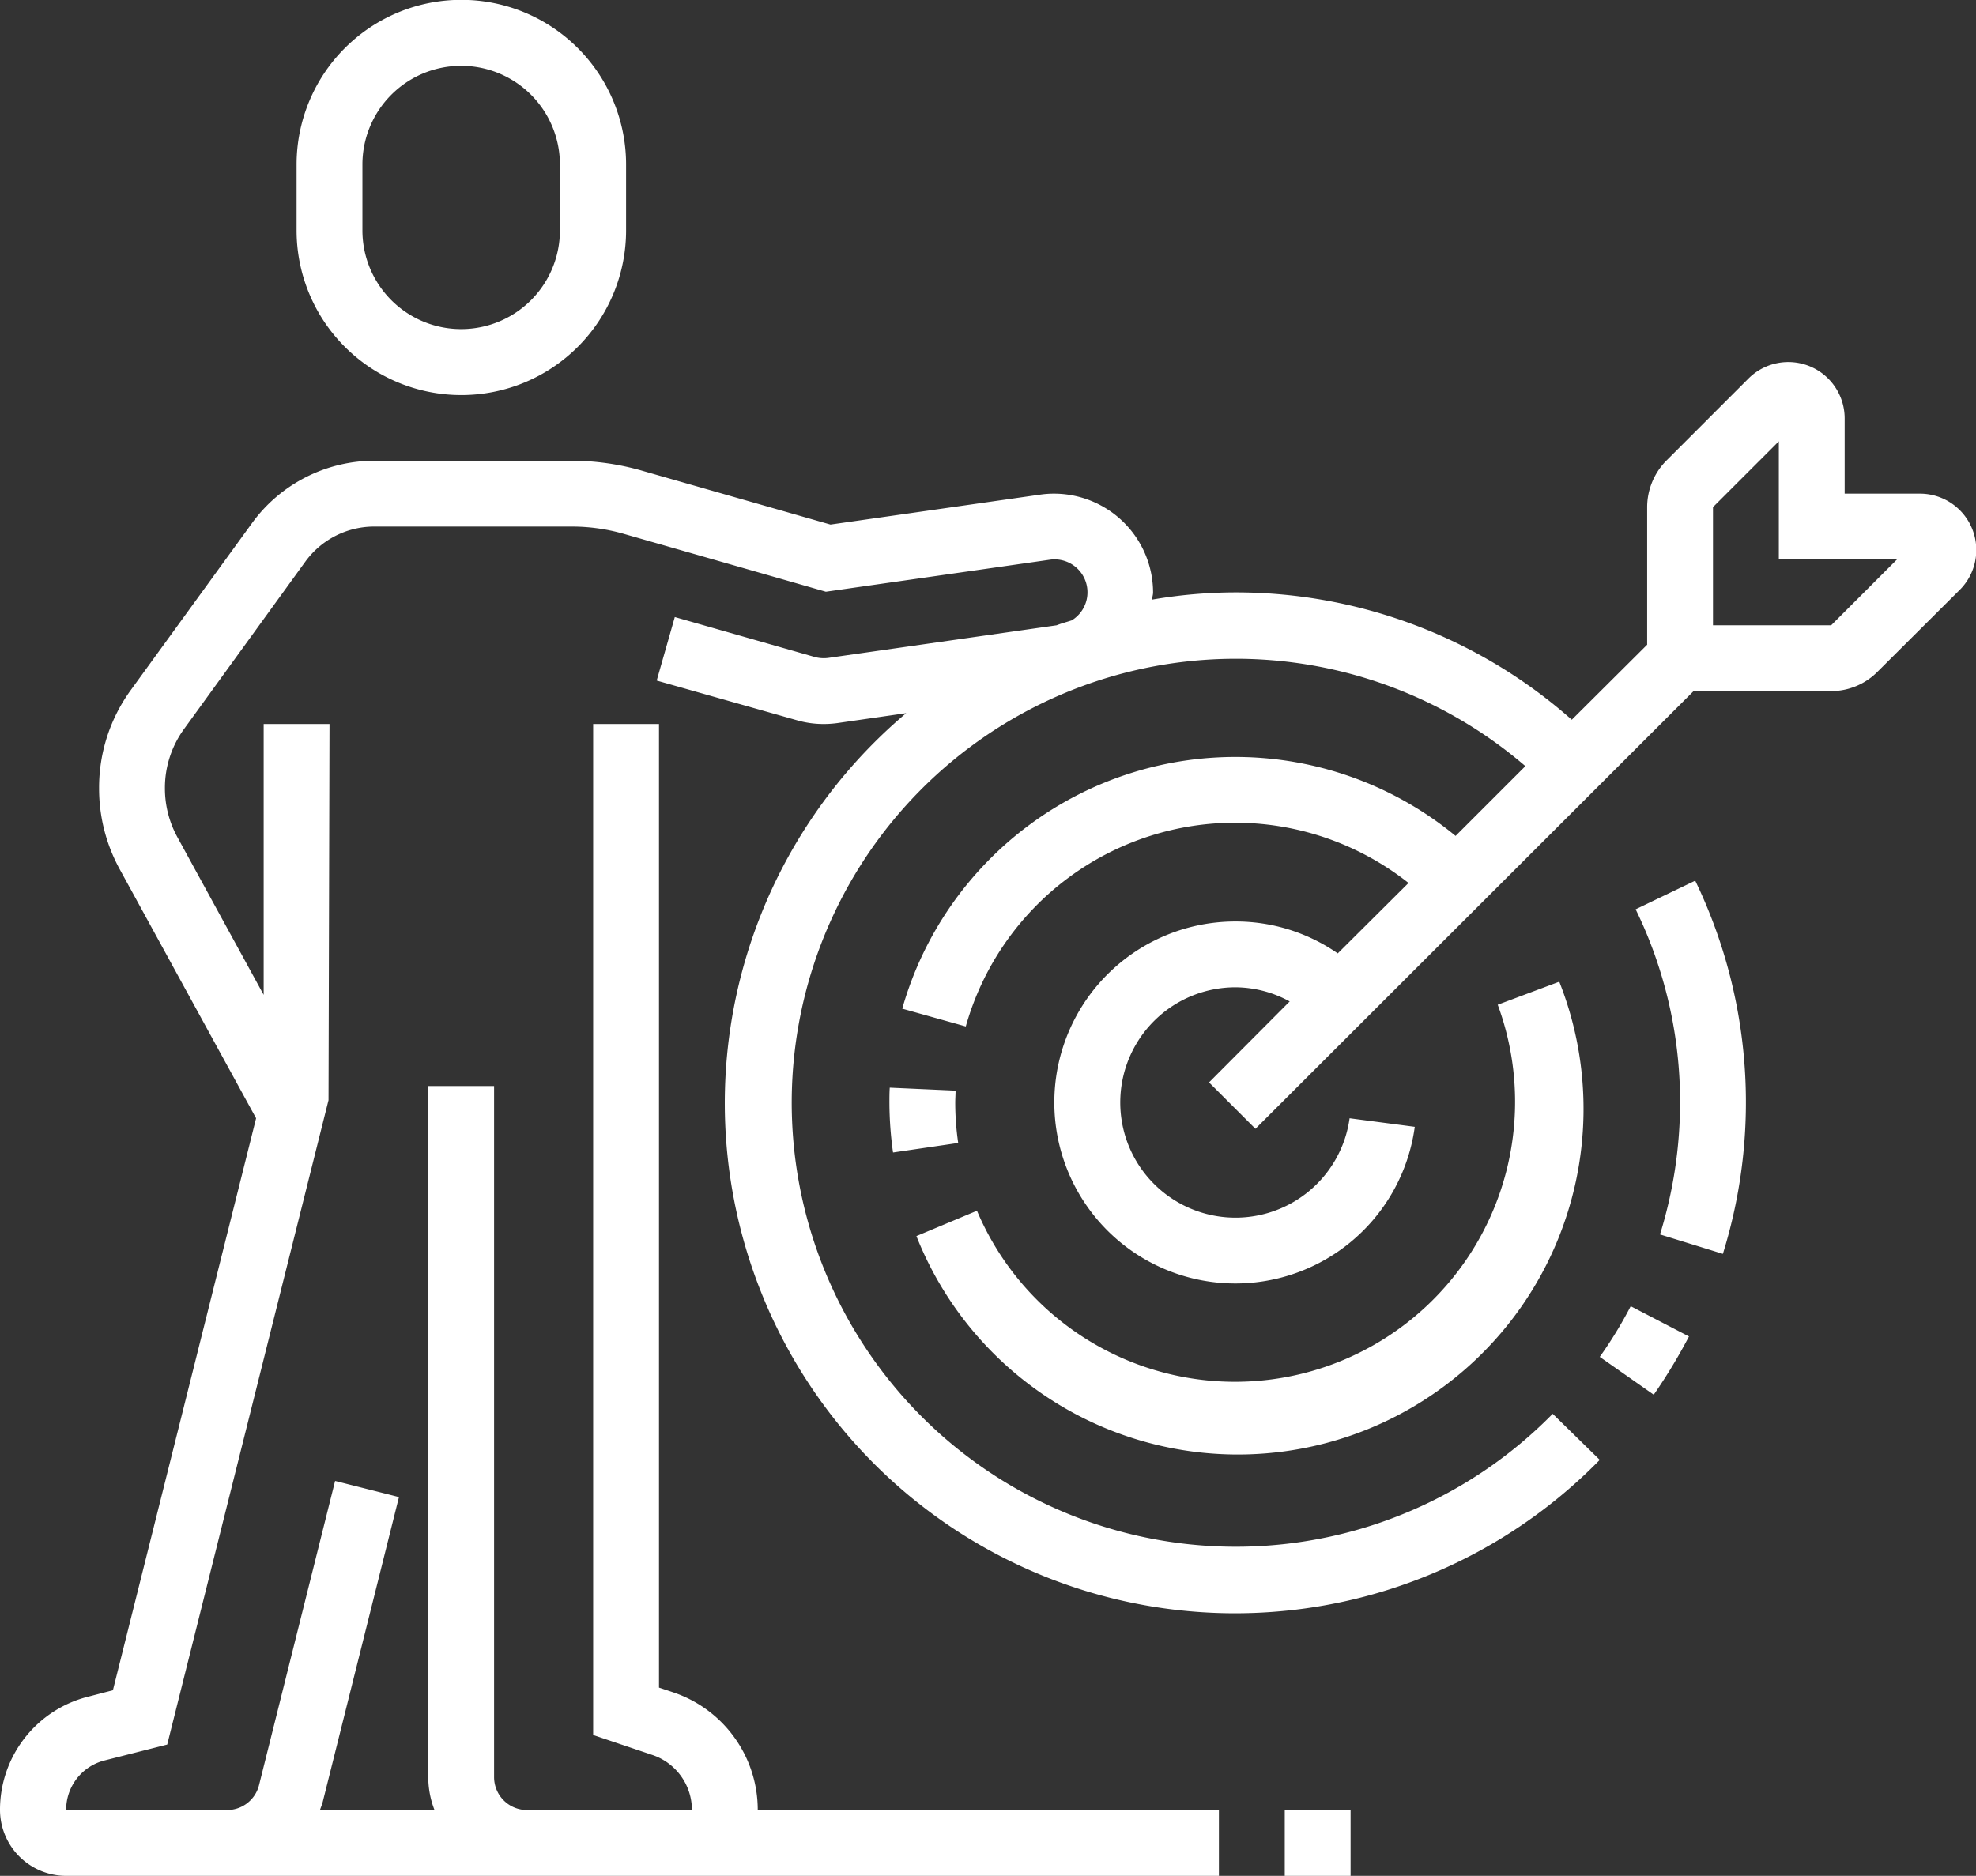 <svg xmlns="http://www.w3.org/2000/svg" width="60.03" height="57" viewBox="0 0 60.03 57">
  <rect x="0" y="0" width="60.03" height="57" fill="#333333" stroke="none"/>
  <defs>
    <style>
      .cls-1 {
        fill: #fff;
        fill-rule: evenodd;
      }
    </style>
  </defs>
  <path id="str4_bl2_ic3.svg" class="cls-1" d="M1388.54,1216.52a10.988,10.988,0,0,1-.11-1.52c0-.15,0-0.3.01-0.45l2,0.09c0,0.12-.01.24-0.01,0.36a8.382,8.382,0,0,0,.09,1.23Zm20.24-5.19a10.5,10.5,0,0,1-19.53,7.73l1.84-.77a8.509,8.509,0,0,0,15.82-6.26Zm9.67-9.42a1.983,1.983,0,0,1-1.41.59h-4.18l-13.31,13.3-1.41-1.41,2.45-2.46a3.466,3.466,0,0,0-1.65-.43,3.5,3.5,0,1,0,3.47,3.98l1.98,0.26a5.5,5.5,0,1,1-5.45-6.24,5.429,5.429,0,0,1,3.11.97l2.15-2.14a8.5,8.5,0,0,0-13.45,4.36l-1.93-.54a10.521,10.521,0,0,1,16.81-5.25l2.12-2.12a13.491,13.491,0,1,0,.83,19.68l1.43,1.4a15.5,15.5,0,1,1-21.07-22.69l-2.08.3a3.108,3.108,0,0,1-.43.03,2.923,2.923,0,0,1-.83-0.12l-4.24-1.2,0.55-1.93,4.24,1.21a1.046,1.046,0,0,0,.43.03l6.93-.99c0.15-.06.31-0.1,0.46-0.15h0a1,1,0,0,0-.68-1.84l-6.79.97-6.18-1.77a5.72,5.72,0,0,0-1.54-.21h-6.01a2.586,2.586,0,0,0-2.08,1.06l-3.68,5.08a3.038,3.038,0,0,0-.59,1.81,3.085,3.085,0,0,0,.38,1.49l2.62,4.79v-8.23h2l-0.03,11.43-4.9,19.58-1.89.48a1.542,1.542,0,0,0-1.18,1.51h4.89a1,1,0,0,0,.97-0.76l2.31-9.24,1.94,0.49-2.31,9.24c-0.02.09-.06,0.18-0.09,0.27h3.48a2.778,2.778,0,0,1-.19-1v-21h2v21a1,1,0,0,0,1,1h5.01a1.762,1.762,0,0,0-1.22-1.68l-1.78-.6V1203.5h2v29.28l0.42,0.14a3.766,3.766,0,0,1,2.58,3.58h14.01v2h-35.02a2.008,2.008,0,0,1-2.01-2,3.542,3.542,0,0,1,2.7-3.45l0.73-.19,4.35-17.38-4.15-7.58a5.1,5.1,0,0,1-.62-2.45,5.038,5.038,0,0,1,.97-2.99l3.68-5.07a4.6,4.6,0,0,1,3.7-1.89h6.01a7.753,7.753,0,0,1,2.09.29l5.77,1.65,6.37-.91a2.864,2.864,0,0,1,.42-0.03,3.011,3.011,0,0,1,3.01,3c0,0.08-.03.15-0.03,0.22a14.974,14.974,0,0,1,2.53-.22,15.4,15.4,0,0,1,10.22,3.87l2.29-2.28v-4.18a2.016,2.016,0,0,1,.58-1.41l2.5-2.5a1.712,1.712,0,0,1,2.92,1.21v2.29h2.29a1.712,1.712,0,0,1,1.21,2.92Zm-3-3.41v-3.59l-2,2v3.59h3.59l2-2h-3.59Zm-35.02-12v2a5.005,5.005,0,0,1-10.01,0v-2A5.005,5.005,0,0,1,1380.43,1186.5Zm-8.01,0v2a3,3,0,0,0,6,0v-2A3,3,0,0,0,1372.42,1186.5Zm28.02,50h2v2h-2v-2Zm11.21-12.62-1.64-1.15a12.663,12.663,0,0,0,.94-1.54l1.77,0.92A16.641,16.641,0,0,1,1411.65,1223.88Zm1.26-15.62a15.5,15.5,0,0,1,.84,11.34l-1.91-.59a13.584,13.584,0,0,0,.61-4.01,13.364,13.364,0,0,0-1.35-5.87Z" transform="translate(-1361.41 -1181.5)"/>
</svg>

